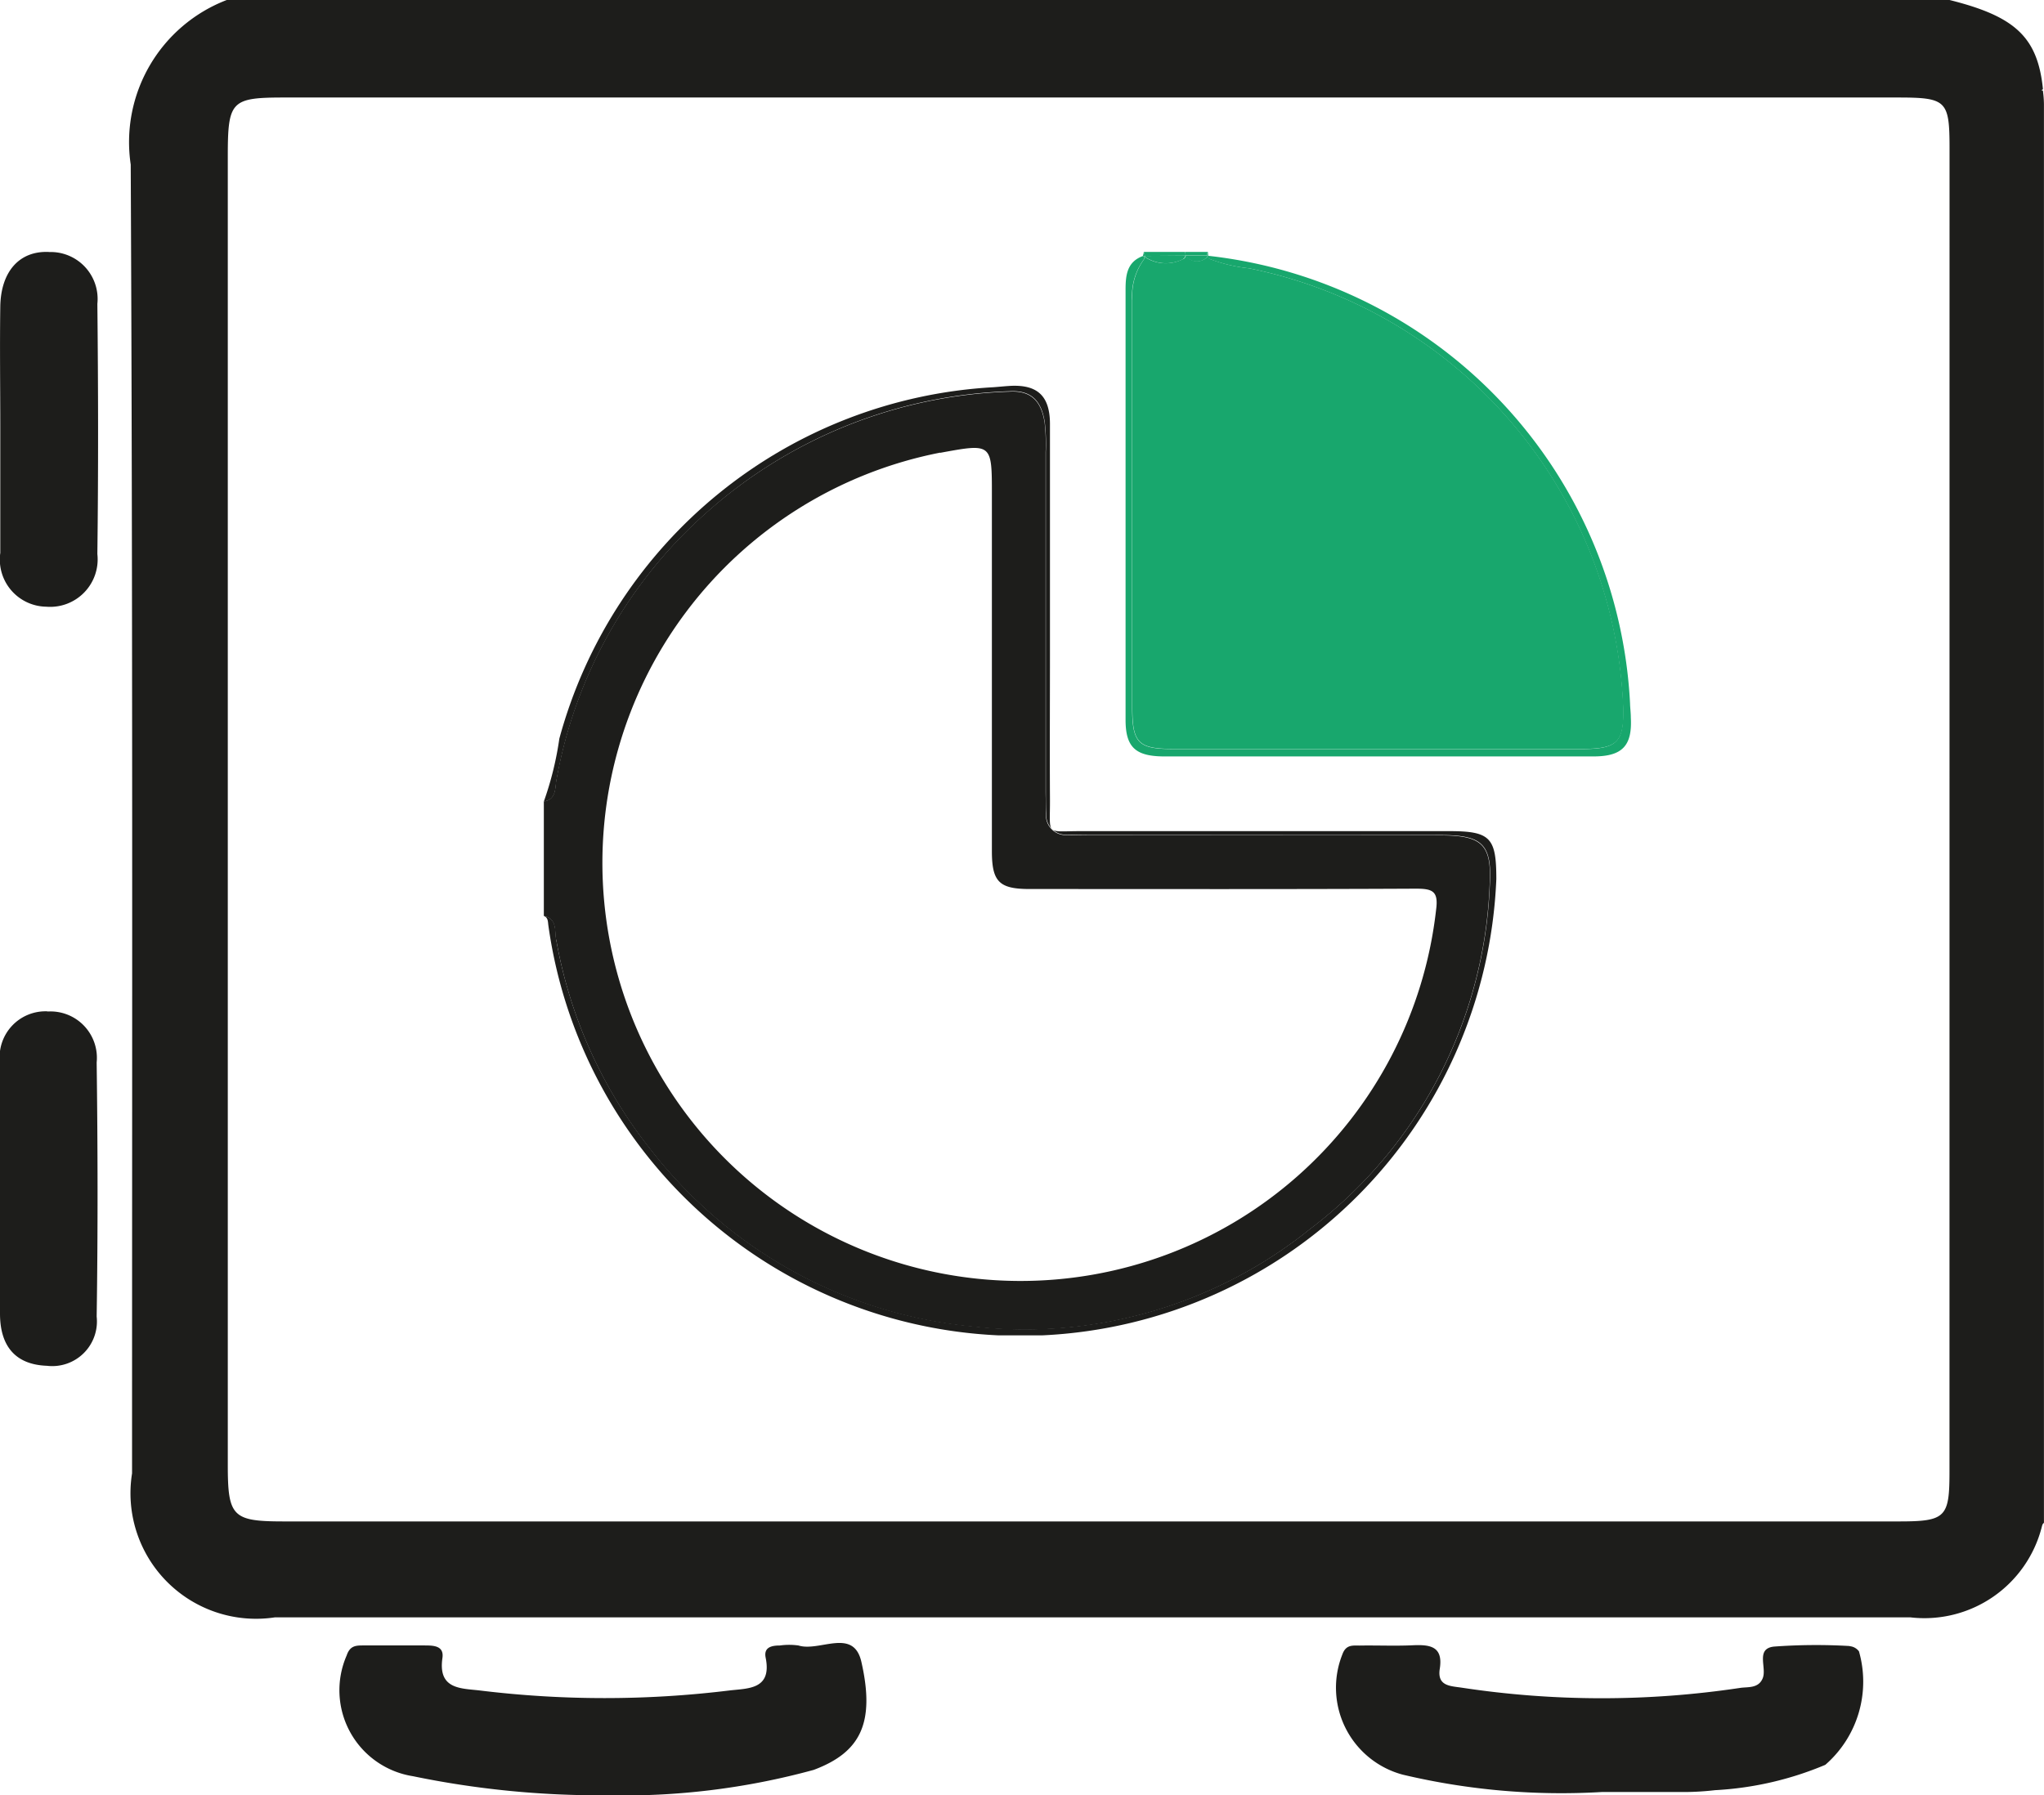 <svg xmlns="http://www.w3.org/2000/svg" xmlns:xlink="http://www.w3.org/1999/xlink" width="35.228" height="30.949" viewBox="0 0 35.228 30.949">
  <defs>
    <clipPath id="clip-path">
      <rect id="Rectangle_1147" data-name="Rectangle 1147" width="18.735" height="18.677" fill="#18a76d"/>
    </clipPath>
  </defs>
  <g id="Group_1152" data-name="Group 1152" transform="translate(-610.386 -388.551)">
    <path id="Path_2322" data-name="Path 2322" d="M35.434,1.564a.07.07,0,0,0-.027-.009c.009-.009.018-.009.027-.018C35.343.637,34.952.282,33.824,0H4.132A2.624,2.624,0,0,0,2.477,2.837C2.513,10.358,2.5,17.879,2.5,25.4A2.164,2.164,0,0,0,4.96,27.882H33.151a2.087,2.087,0,0,0,2.264-1.564c.009-.036.018-.055.036-.064V1.792a1.771,1.771,0,0,0-.018-.227m-1.61,23.808c0,.782-.064.855-.864.855H5.114c-.882,0-.964-.082-.964-.973V2.7c0-.964.055-1.019.982-1.019H32.915c.855,0,.909.045.909.873Z" transform="translate(610.162 388.551)" fill="#1d1d1b"/>
    <path id="Path_2323" data-name="Path 2323" d="M34.17,31.2a9.913,9.913,0,0,0-1.305.01c-.317.037-.118.361-.19.543s-.257.149-.389.169a16.072,16.072,0,0,1-4.807-.005c-.187-.028-.418-.025-.371-.323.062-.388-.166-.421-.465-.407s-.61,0-.915.005c-.124,0-.238-.019-.3.156a1.552,1.552,0,0,0,1.04,2.069,11.85,11.85,0,0,0,3.43.3c.477,0,.956,0,1.434,0a4.754,4.754,0,0,0,.521-.032,5.657,5.657,0,0,0,1.9-.437,1.9,1.9,0,0,0,.58-1.956.222.222,0,0,0-.158-.089" transform="translate(608.092 385.727)" fill="#1d1d1b"/>
    <path id="Path_2324" data-name="Path 2324" d="M14.348,31.188a1.171,1.171,0,0,0-.325,0c-.146,0-.279.033-.243.21.112.556-.311.527-.63.566a17.7,17.7,0,0,1-4.292,0c-.322-.039-.728-.013-.649-.559.032-.217-.157-.218-.315-.218-.347,0-.7,0-1.044,0-.128,0-.233,0-.291.172A1.5,1.5,0,0,0,7.7,33.441a15.885,15.885,0,0,0,3.336.329,12.42,12.42,0,0,0,3.573-.438c.8-.3,1.062-.8.821-1.861-.136-.6-.723-.167-1.087-.284" transform="translate(609.802 385.73)" fill="#1d1d1b"/>
    <path id="Path_2325" data-name="Path 2325" d="M.845,4.776c-.509-.025-.83.336-.84.939-.01.7,0,1.394,0,2.091,0,.719,0,1.438,0,2.157a.813.813,0,0,0,.791.928.819.819,0,0,0,.882-.908c.018-1.438.015-2.876,0-4.313a.809.809,0,0,0-.833-.893" transform="translate(610.386 388.119)" fill="#1d1d1b"/>
    <path id="Path_2326" data-name="Path 2326" d="M.824,19.171A.791.791,0,0,0,0,20.066c0,.719,0,1.439,0,2.158s0,1.438,0,2.157c0,.535.242.879.808.9a.77.77,0,0,0,.858-.849c.022-1.46.019-2.92,0-4.38a.8.8,0,0,0-.852-.878" transform="translate(610.386 386.815)" fill="#1d1d1b"/>
    <g id="Group_1003" data-name="Group 1003" transform="translate(619.759 392.894)">
      <g id="Group_1002" data-name="Group 1002" transform="translate(0 0)" clip-path="url(#clip-path)">
        <path id="Path_2335" data-name="Path 2335" d="M.213,13.837A8.045,8.045,0,0,0,1.849,17.47,7.964,7.964,0,0,0,7.4,20.511a7.839,7.839,0,0,0,5.8-1.678,7.817,7.817,0,0,0,3.1-5.927c.042-.708-.131-.863-.839-.865-2-.005-4,0-6,0-.145,0-.289,0-.434-.006a.341.341,0,0,1-.373-.367c0-.132-.006-.263-.006-.395q0-2.92,0-5.841a3.264,3.264,0,0,0-.018-.512c-.06-.372-.238-.551-.612-.528A8.254,8.254,0,0,0,2.815,6.465a8.033,8.033,0,0,0-2.6,4.626c-.025.137,0,.332-.218.365V13.43c.237.048.184.26.213.408M6.832,5.446c.89-.164.89-.164.89.717V9q0,1.657,0,3.313c0,.527.126.652.645.653,2.221,0,4.443.005,6.664-.006.287,0,.39.043.347.363a7.207,7.207,0,1,1-8.547-7.88" transform="translate(0 -1.983)" fill="#1d1d1b"/>
        <path id="Path_2336" data-name="Path 2336" d="M.078,13.509a8.212,8.212,0,0,0,16.338-.8c0-.713-.1-.826-.811-.826q-3.176,0-6.351,0c-.619,0-.527.089-.531-.55-.005-.868,0-1.736,0-2.6,0-1.289,0-2.578,0-3.867,0-.494-.223-.691-.712-.657-.091.006-.183.016-.273.022A8.225,8.225,0,0,0,.267,10.289,5.567,5.567,0,0,1,0,11.372c.218-.033.192-.228.218-.365a8.031,8.031,0,0,1,2.6-4.626A8.252,8.252,0,0,1,8.022,4.3c.373-.022.552.157.611.529a3.257,3.257,0,0,1,.019.512v5.842c0,.132,0,.263.007.395a.341.341,0,0,0,.372.366c.145.005.289.006.434.007,2,0,4,0,6,0,.709,0,.881.157.839.865a7.816,7.816,0,0,1-3.1,5.926,7.837,7.837,0,0,1-5.8,1.678,7.961,7.961,0,0,1-5.554-3.04A8.039,8.039,0,0,1,.213,13.753c-.029-.149.025-.36-.213-.408.076.031.069.1.078.163" transform="translate(0 -1.898)" fill="#1d1d1b"/>
        <path id="Path_2337" data-name="Path 2337" d="M18.882.069l.7-.005A.1.1,0,0,0,19.574,0h-.71a.124.124,0,0,1,.018.069" transform="translate(-8.525 0)" fill="#18a76d"/>
        <path id="Path_2338" data-name="Path 2338" d="M18.871.069A.124.124,0,0,0,18.853,0c0,.023-.009.046-.014.069h.032" transform="translate(-8.514 0)" fill="#18a76d"/>
        <path id="Path_2339" data-name="Path 2339" d="M20.544.066A.093.093,0,0,1,20.556,0h-.395a.311.311,0,0,1,.012.063l.372,0" transform="translate(-9.111 0)" fill="#18a76d"/>
        <path id="Path_2340" data-name="Path 2340" d="M20.858.066h.019A.534.534,0,0,1,20.87,0a.093.093,0,0,0-.012.066" transform="translate(-9.425 0)" fill="#18a76d"/>
        <path id="Path_2341" data-name="Path 2341" d="M19.372.175A.655.655,0,0,1,18.71.136.123.123,0,0,1,18.7.18a1.063,1.063,0,0,0-.2.7q0,3.509,0,7.018c0,.616.1.72.706.72q3.528,0,7.056,0c.608,0,.714-.124.7-.715A8.048,8.048,0,0,0,20.515.334,2.726,2.726,0,0,1,19.828.17.1.1,0,0,1,19.8.127a.242.242,0,0,1-.378-.013h0a.092.092,0,0,1-.043.061" transform="translate(-8.357 -0.051)" fill="#18a76d"/>
        <path id="Path_2342" data-name="Path 2342" d="M19.734.174a2.7,2.7,0,0,0,.687.163,8.049,8.049,0,0,1,6.444,7.572c.013.59-.094.714-.7.715q-3.528,0-7.056,0c-.6,0-.705-.1-.706-.721,0-2.339,0-4.678,0-7.017a1.061,1.061,0,0,1,.2-.7A.129.129,0,0,0,18.617.14C18.608.133,18.6.131,18.59.124c-.274.1-.3.328-.3.578q0,3.709,0,7.419c0,.466.167.625.648.63.5,0,1,0,1.5,0q2.96,0,5.918,0c.5,0,.669-.188.642-.673,0-.079-.011-.157-.013-.236A8.184,8.184,0,0,0,19.716.121L19.7.13a.093.093,0,0,0,.031.043" transform="translate(-8.264 -0.054)" fill="#18a76d"/>
        <path id="Path_2343" data-name="Path 2343" d="M19.551.175a.092.092,0,0,0,.043-.061l-.7.006c0,.005,0,.011,0,.016a.655.655,0,0,0,.662.038" transform="translate(-8.536 -0.051)" fill="#18a76d"/>
        <path id="Path_2344" data-name="Path 2344" d="M18.871.125h-.032a.279.279,0,0,0,.027.016c0-.005,0-.011,0-.016" transform="translate(-8.514 -0.056)" fill="#18a76d"/>
        <path id="Path_2345" data-name="Path 2345" d="M20.56.128s-.006-.006-.007-.009l-.372,0a.242.242,0,0,0,.378.013" transform="translate(-9.12 -0.052)" fill="#18a76d"/>
        <path id="Path_2346" data-name="Path 2346" d="M20.867.13s.008,0,.013-.009H20.86s.005.006.007.009" transform="translate(-9.427 -0.054)" fill="#18a76d"/>
      </g>
    </g>
  </g>
</svg>
